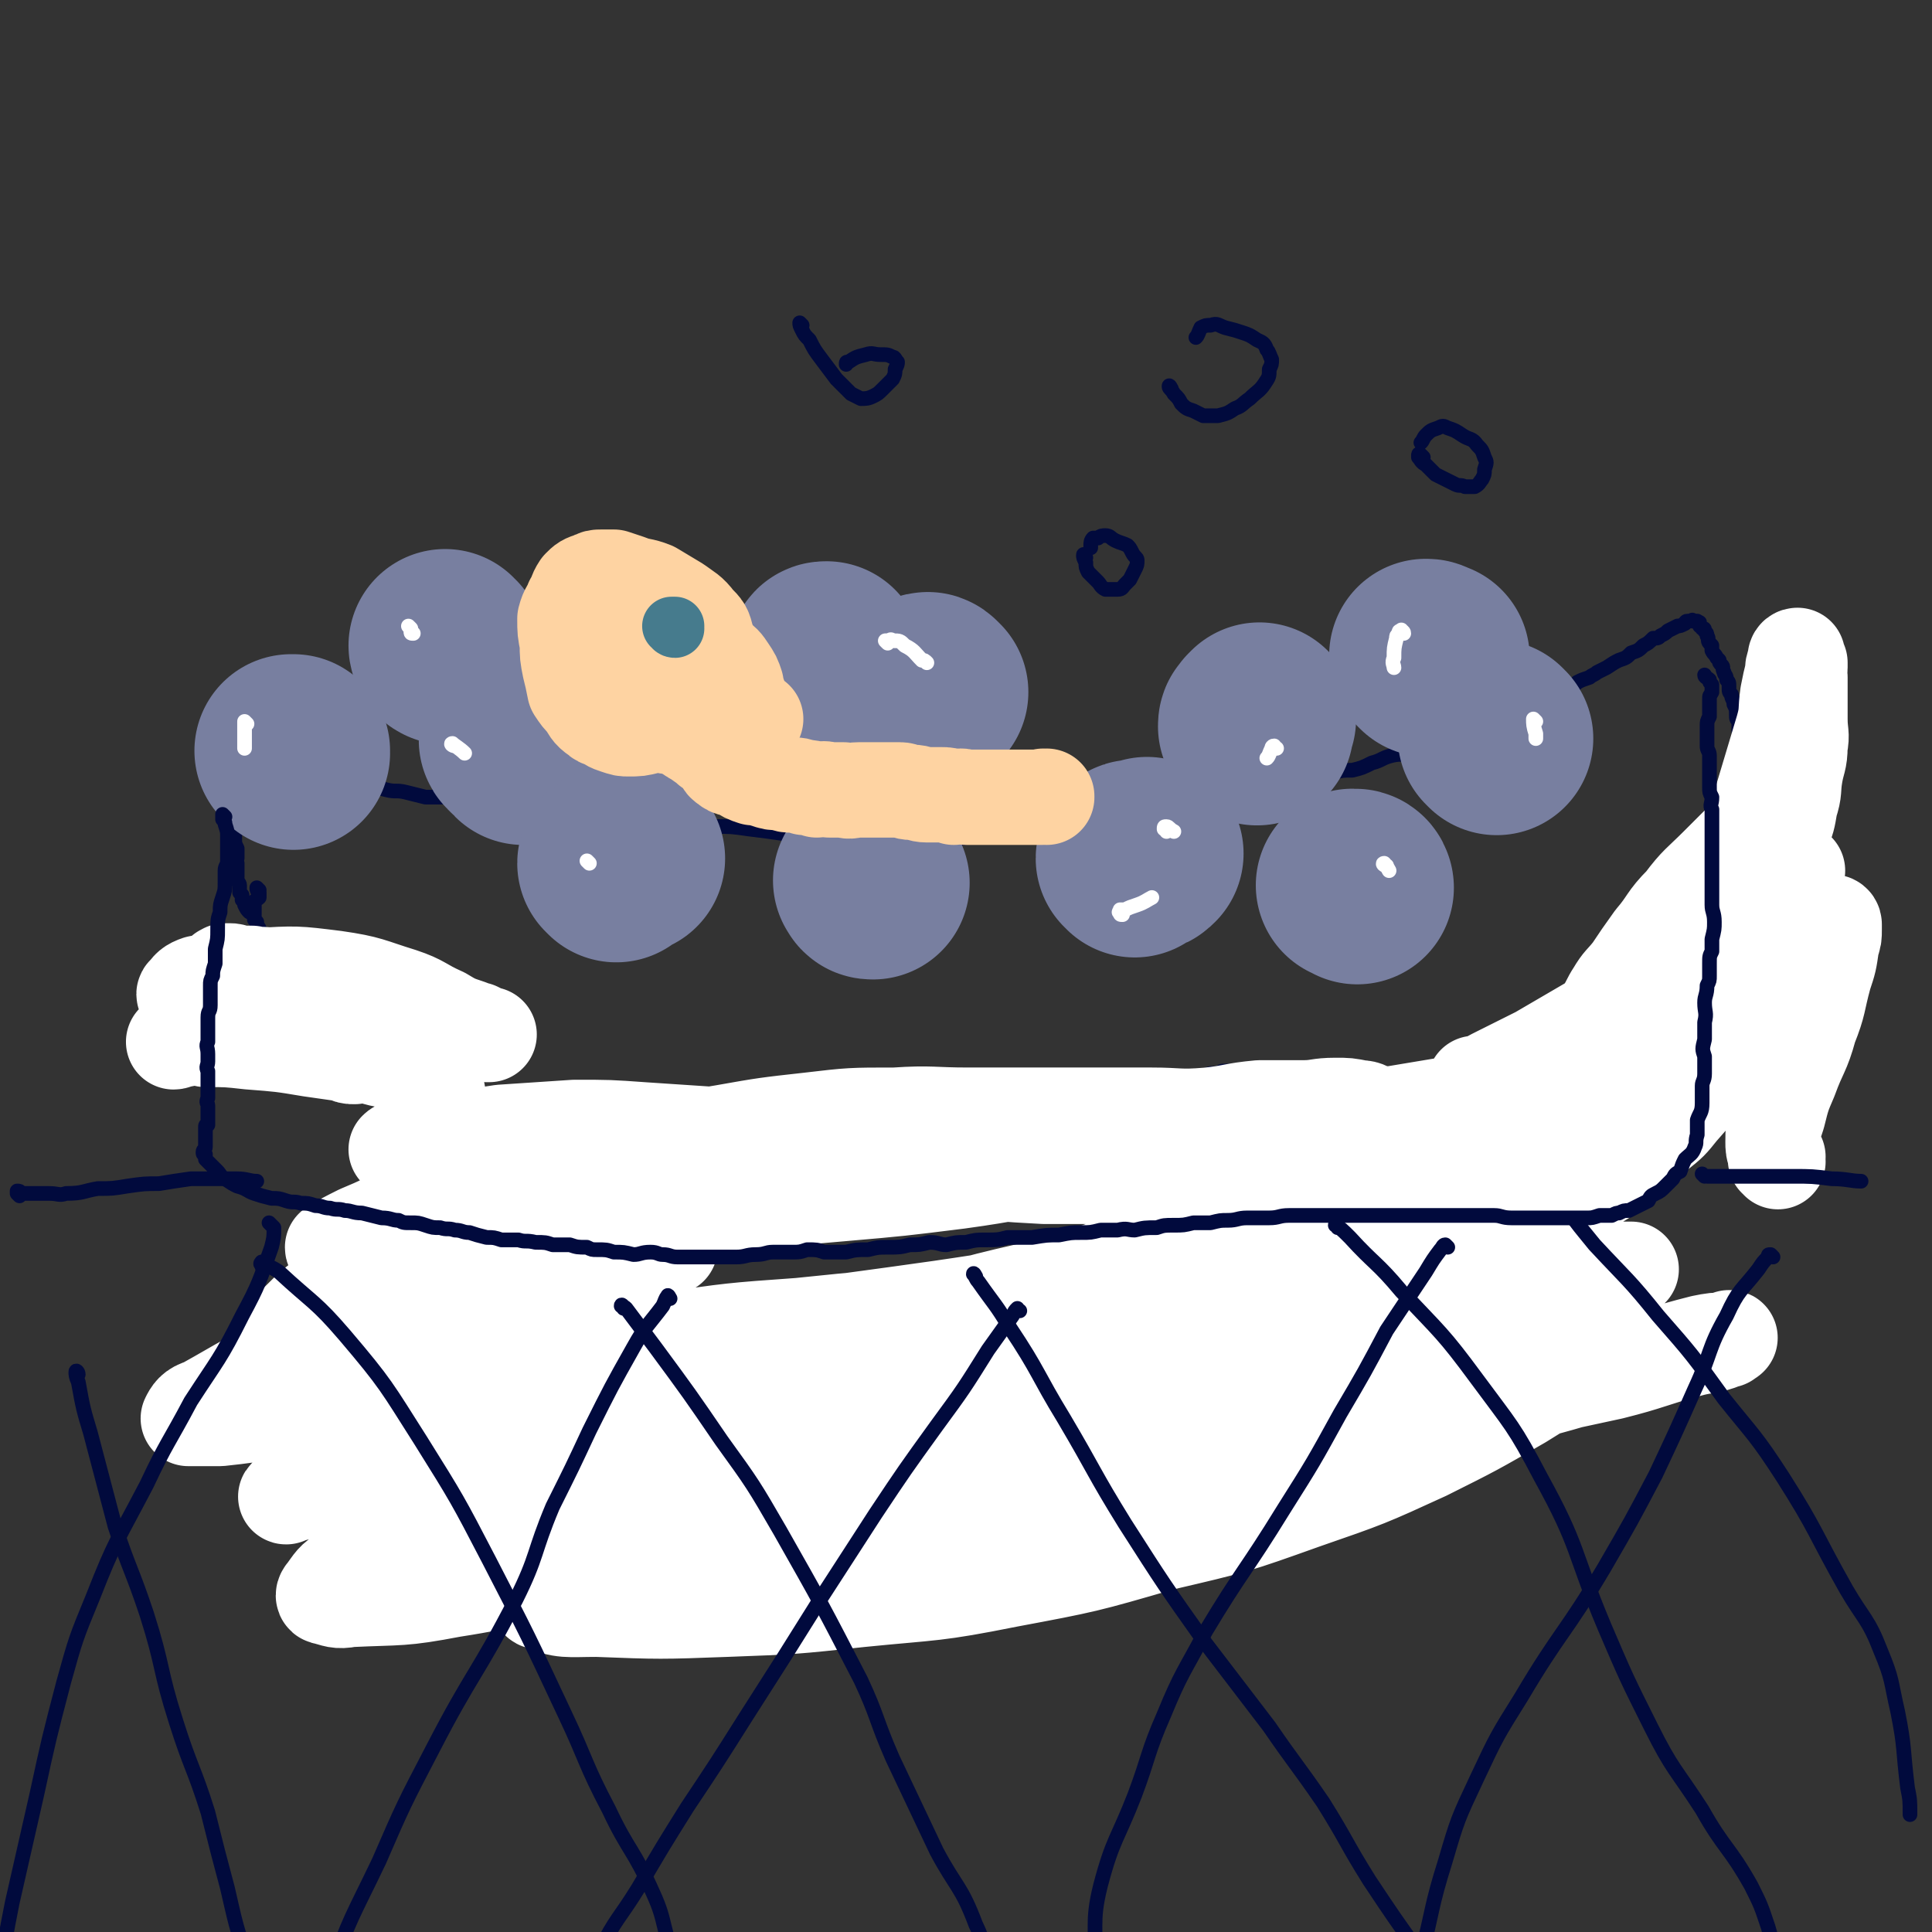 <svg viewBox='0 0 790 790' version='1.1' xmlns='http://www.w3.org/2000/svg' xmlns:xlink='http://www.w3.org/1999/xlink'><rect x="0" y="0" width="790" height="790" fill="#333333" stroke="none"/><g fill='none' stroke='#010A3D' stroke-width='6' stroke-linecap='round' stroke-linejoin='round'><path d='M106,364c0,0 -1,-1 -1,-1 0,1 0,1 1,2 0,1 0,1 0,2 -1,1 -2,1 -2,2 0,1 0,1 0,2 0,1 0,1 0,2 0,2 0,2 0,3 0,0 0,0 1,1 0,2 1,2 1,3 1,1 0,2 1,3 0,1 0,1 1,2 0,1 0,1 1,2 0,1 0,1 1,1 0,1 0,1 1,2 1,1 1,1 2,1 1,1 1,1 1,2 1,1 1,1 3,1 0,1 1,1 2,1 1,1 1,1 2,1 1,1 1,1 1,2 1,0 1,0 2,1 1,0 1,0 1,0 1,1 1,1 2,1 1,1 1,1 1,1 1,0 1,0 2,1 1,0 1,0 2,1 1,0 1,0 2,1 0,0 0,0 1,1 1,1 1,1 2,1 0,0 0,0 1,1 0,1 0,1 1,1 1,1 1,1 2,2 1,0 1,0 1,1 1,0 1,0 1,1 1,0 1,0 2,1 0,0 1,0 1,0 1,1 1,1 2,2 0,0 0,1 0,1 1,0 2,0 3,0 1,1 1,1 1,2 1,1 0,1 1,1 0,1 1,1 1,1 1,1 1,1 1,2 0,0 0,0 1,0 1,1 1,1 1,2 1,1 1,1 1,1 1,1 1,1 2,1 0,1 0,1 0,2 1,0 0,1 1,1 1,1 1,0 2,1 1,0 0,1 1,1 1,1 1,1 2,2 0,1 0,1 0,1 1,1 1,1 2,2 0,1 0,1 1,2 0,1 1,1 1,2 1,1 0,1 1,2 0,1 1,0 1,1 1,2 1,2 1,3 0,1 0,1 1,3 0,1 0,1 0,2 1,1 1,0 1,1 0,1 0,1 0,2 0,0 1,1 1,1 0,1 0,1 1,1 0,1 0,1 0,1 1,2 0,2 1,3 0,1 0,1 0,2 1,1 1,1 1,1 0,1 0,1 0,2 0,1 0,1 0,1 0,1 0,1 1,2 0,1 0,1 0,1 1,1 0,1 1,2 0,1 0,1 0,2 0,1 0,1 0,3 1,2 1,2 1,4 0,1 0,1 0,2 0,2 0,2 0,4 0,1 0,1 0,2 0,1 0,1 0,2 0,0 0,0 0,0 0,1 0,1 0,2 0,0 0,0 0,0 0,1 0,1 0,1 0,1 0,1 0,1 0,1 0,1 0,3 0,1 0,1 0,3 0,1 0,1 0,3 0,2 0,2 0,4 0,2 0,2 0,4 0,1 0,1 0,3 0,2 0,2 0,3 0,2 0,2 0,3 0,1 0,1 0,2 0,2 0,2 0,4 0,2 0,2 0,4 0,2 0,2 0,3 0,2 0,2 0,4 0,2 1,2 1,4 0,1 -1,1 -1,3 0,2 0,2 0,3 0,2 0,2 0,4 0,1 -1,1 -1,3 0,1 0,1 0,3 0,1 0,1 0,3 0,1 0,1 0,3 0,1 0,1 0,2 -1,1 0,1 0,3 0,1 0,1 0,1 0,2 0,2 0,3 -1,1 -1,1 -1,3 -1,2 0,2 0,4 0,2 -1,1 -1,3 0,2 0,2 0,3 0,2 0,2 0,4 0,1 0,1 0,3 0,1 1,1 1,2 0,1 0,1 0,2 0,1 -1,1 -1,2 0,1 0,1 0,2 0,1 0,1 0,2 0,0 -1,0 -1,1 0,1 0,1 0,1 0,1 0,1 0,2 0,1 0,1 0,1 0,1 0,1 0,2 -1,0 0,0 0,1 -1,0 0,0 0,0 0,1 0,1 0,1 0,1 0,1 0,1 -1,1 -1,1 -1,1 0,1 0,1 0,2 0,1 -1,1 -1,1 0,1 0,1 0,1 0,0 0,0 0,1 0,0 0,0 0,0 0,0 0,1 0,1 0,1 -1,0 -1,1 0,0 0,0 0,1 0,0 0,0 0,0 0,0 0,1 0,1 0,0 0,0 0,1 -1,0 0,0 0,0 0,1 0,1 0,1 0,0 -1,1 0,1 0,0 0,0 0,0 1,-1 1,-1 2,-1 0,0 0,0 1,0 1,0 1,0 2,0 0,0 0,0 1,0 1,0 1,-1 2,-1 1,0 1,0 2,0 2,0 2,0 3,0 1,-1 1,0 2,0 1,-1 1,0 2,0 2,-1 2,-1 3,-1 2,0 2,0 3,0 2,0 2,0 3,0 1,0 1,0 2,0 0,0 0,0 1,0 0,0 0,0 0,0 0,0 0,-1 0,-1 0,-1 1,-1 1,-2 0,-1 0,-1 0,-2 -1,-2 -1,-2 0,-4 0,-2 0,-2 0,-4 0,-2 0,-2 1,-3 0,-3 0,-3 0,-5 0,-2 0,-2 1,-4 0,-2 0,-2 1,-4 0,-3 -1,-3 0,-5 0,-3 0,-3 0,-6 0,-3 0,-3 0,-5 -1,-4 0,-4 0,-7 0,-3 0,-3 0,-6 0,-4 0,-4 0,-7 -1,-3 -1,-3 -1,-6 0,-3 0,-3 0,-5 0,-3 -1,-3 -1,-6 0,-2 0,-2 0,-4 0,-3 0,-3 0,-5 0,-4 1,-4 1,-7 0,-4 0,-4 0,-7 0,-3 0,-3 0,-7 0,-3 0,-3 1,-6 0,-3 -1,-3 0,-6 0,-2 0,-2 0,-5 1,-3 1,-2 2,-5 0,-3 0,-3 1,-7 0,-3 0,-3 0,-6 1,-3 1,-3 1,-6 0,-2 0,-2 0,-5 0,-2 0,-2 1,-4 0,-2 0,-2 1,-4 0,-1 0,-1 0,-2 0,-1 0,-1 0,-2 0,0 1,0 1,0 0,-1 0,-1 0,-1 0,-1 0,-1 1,-1 0,0 1,0 1,0 1,0 1,-1 2,-1 1,0 1,0 3,0 2,0 2,0 4,0 2,0 2,0 4,0 3,0 3,0 5,0 5,0 5,1 10,1 4,0 4,0 8,0 2,0 2,0 4,0 2,0 2,0 4,0 3,0 3,1 6,1 2,0 2,-1 5,0 3,0 3,1 5,1 3,1 3,0 6,1 3,0 3,1 6,1 3,1 3,1 7,1 4,0 4,0 8,1 3,0 3,0 6,0 3,0 3,1 7,1 3,0 3,0 6,0 3,0 3,0 7,0 3,0 3,0 6,0 4,0 4,0 8,0 4,0 4,0 7,0 4,-1 4,-1 8,-1 4,0 4,0 7,-1 4,0 4,0 8,0 3,-1 3,-1 6,-1 4,-1 4,0 8,-1 3,0 3,0 6,0 4,-1 4,0 8,-1 5,0 5,0 9,0 4,-1 4,-1 8,-1 5,-1 5,-1 9,-1 4,0 4,-1 9,-1 6,0 6,0 12,0 5,-1 5,-1 10,-2 4,-1 4,-1 8,-2 4,0 4,0 8,-1 3,-1 3,-1 7,-2 4,0 4,0 8,-1 2,-1 2,-1 5,-2 1,0 1,0 3,0 2,-1 1,-1 3,-1 1,0 2,0 3,0 1,0 1,1 1,1 2,0 2,0 3,1 2,0 2,1 3,2 1,2 2,2 3,4 1,2 1,2 2,5 1,4 2,4 3,7 2,4 2,4 3,8 1,5 1,5 2,10 1,5 1,5 2,11 1,5 1,5 3,10 1,4 1,4 2,9 1,3 1,3 2,7 1,3 1,3 2,6 1,3 1,3 2,5 0,3 0,3 1,6 0,2 0,2 0,5 0,2 0,2 0,5 0,2 1,2 1,4 0,3 0,3 0,6 0,2 0,2 0,4 0,2 0,2 0,4 0,2 1,2 1,3 0,2 0,2 0,4 0,2 0,2 0,4 1,1 1,1 1,3 0,1 0,2 0,3 0,1 1,1 1,2 0,1 0,1 0,2 0,2 0,2 0,3 0,1 1,1 1,2 1,1 1,1 2,2 1,1 2,1 3,3 1,0 0,0 1,1 1,1 1,0 2,1 1,0 1,0 2,1 1,0 1,0 3,0 2,0 2,0 4,0 2,0 2,0 4,1 3,0 3,0 5,0 3,0 3,0 5,0 2,0 2,0 4,0 1,-1 1,-1 3,-1 0,0 0,0 1,0 1,0 1,0 2,0 0,0 0,-1 0,-1 0,0 1,0 1,0 0,0 0,-1 0,-1 0,-1 0,-1 1,-2 0,-1 0,-1 0,-3 0,-3 0,-3 0,-6 0,-4 0,-4 0,-7 0,-5 0,-5 0,-10 0,-5 0,-5 0,-10 -1,-4 -1,-4 -2,-8 -1,-4 -1,-4 -2,-8 -1,-4 -1,-4 -2,-8 -1,-3 0,-3 -1,-6 -2,-4 -2,-4 -4,-7 -2,-4 -2,-4 -4,-9 -2,-4 -1,-4 -3,-8 -2,-3 -2,-3 -4,-6 -2,-3 -1,-4 -3,-7 -1,-3 -1,-3 -3,-6 -1,-2 -1,-2 -2,-5 -1,-2 -1,-2 -1,-3 -1,-2 -1,-2 -2,-4 -1,-2 -1,-2 -1,-4 -1,-1 -1,-1 -1,-3 0,-1 -1,-1 -1,-2 0,-1 0,-1 0,-1 0,-1 0,-1 0,-1 0,-1 -1,-1 -1,-1 0,0 0,0 1,-1 0,0 -1,0 0,0 0,0 0,0 0,0 0,0 0,-1 0,-1 1,0 1,0 2,0 1,0 1,-1 2,-1 2,0 2,0 4,0 1,0 1,0 3,0 2,0 2,0 3,0 3,0 3,0 5,0 2,0 2,0 4,0 1,0 1,0 3,0 2,0 2,0 5,0 2,0 2,0 3,0 2,0 2,0 4,0 2,0 2,1 4,1 2,0 3,0 5,0 3,0 3,0 6,1 3,0 3,0 6,0 4,0 4,0 7,0 3,0 3,0 5,0 2,0 2,0 4,0 2,0 2,0 4,0 2,0 2,0 4,0 2,0 2,0 3,0 2,0 2,-1 4,-1 2,0 2,0 3,0 4,0 4,0 7,-1 3,0 3,0 6,0 2,-1 2,-1 4,-2 2,0 2,0 4,-1 2,-1 2,-1 4,-2 2,-1 2,0 4,-1 3,-1 2,-1 5,-2 2,-1 2,-1 3,-2 2,-1 2,-1 4,-3 2,-1 2,-1 5,-3 2,-2 2,-2 4,-3 2,-2 3,-1 5,-3 1,-2 1,-2 3,-4 2,-2 2,-2 4,-4 1,-2 1,-2 3,-4 1,-2 1,-2 2,-4 1,-3 1,-3 2,-6 1,-3 1,-3 1,-6 1,-3 1,-3 1,-6 1,-3 1,-3 2,-6 0,-4 1,-4 1,-7 0,-3 0,-3 0,-6 0,-3 0,-3 1,-6 0,-2 0,-2 0,-5 1,-2 1,-3 1,-5 1,-3 1,-3 1,-5 0,-3 0,-3 0,-6 0,-2 0,-2 0,-5 0,-3 0,-3 0,-5 0,-2 -1,-2 -1,-4 -1,-2 -1,-2 -1,-4 0,-2 0,-2 -1,-5 0,-2 0,-2 0,-5 -1,-3 -1,-3 -1,-5 -1,-2 -1,-2 -2,-4 0,-3 0,-3 0,-5 -1,-2 -1,-2 -2,-4 0,-3 0,-3 -1,-5 0,-2 0,-2 0,-4 -1,-1 -1,-1 -1,-3 0,-2 0,-2 -1,-4 0,-2 -1,-2 -1,-4 -1,-1 -1,-1 -1,-3 0,-2 0,-2 -1,-3 0,-2 -1,-2 -1,-3 -1,-2 0,-2 -1,-3 -1,-1 -1,-1 -1,-2 -1,-1 -1,-1 -1,-1 -1,-2 -1,-1 -2,-3 0,-1 0,-1 0,-2 -1,-1 -1,-1 -1,-1 -1,-1 0,-2 -1,-3 0,-1 0,-1 -1,-2 0,-1 0,-1 -1,-1 0,-1 -1,-1 -1,-1 0,-1 0,-1 0,-1 0,-1 0,0 -1,-1 0,0 0,0 -1,0 0,0 0,0 -1,0 0,-1 0,0 -1,0 0,0 0,0 -1,0 -1,0 -1,1 -1,1 -2,1 -2,1 -3,1 -2,1 -2,1 -4,2 -1,1 -1,1 -3,2 -1,1 -1,1 -3,1 -2,2 -2,2 -4,3 -2,2 -2,2 -5,3 -2,2 -2,2 -5,3 -2,1 -2,1 -5,3 -2,1 -2,1 -4,2 -1,1 -2,1 -3,2 -3,1 -3,1 -5,2 -2,2 -2,2 -5,3 -3,1 -3,1 -6,3 -3,1 -3,1 -6,3 -3,1 -3,2 -6,3 -3,1 -3,1 -6,2 -3,1 -3,1 -6,2 -3,1 -3,1 -5,3 -4,1 -4,1 -7,3 -3,1 -3,0 -6,2 -4,1 -4,1 -8,3 -3,1 -3,1 -6,2 -4,1 -5,0 -9,1 -4,1 -4,2 -8,3 -4,2 -4,2 -8,3 -4,0 -4,0 -8,1 -4,1 -4,1 -8,2 -3,1 -3,2 -6,3 -3,0 -3,0 -7,1 -4,1 -4,1 -8,1 -5,1 -5,1 -9,2 -4,1 -4,1 -7,1 -5,1 -5,1 -9,2 -4,1 -4,0 -9,1 -5,1 -5,1 -10,3 -5,1 -5,1 -10,2 -4,1 -4,1 -8,1 -4,1 -4,1 -9,2 -4,1 -4,1 -9,1 -5,1 -5,1 -11,2 -6,0 -6,1 -11,1 -5,1 -5,1 -11,1 -5,0 -5,0 -11,1 -5,0 -5,0 -10,1 -5,0 -5,0 -11,0 -6,0 -6,0 -12,0 -6,-1 -6,-1 -12,-1 -6,-1 -6,0 -13,-1 -6,-1 -6,-1 -13,-1 -7,-1 -7,-1 -15,-2 -7,-1 -7,-1 -14,-1 -7,-1 -7,-1 -13,-2 -6,-1 -6,-1 -13,-2 -6,-1 -6,-1 -12,-1 -7,0 -7,0 -13,-1 -7,0 -7,0 -13,0 -6,-1 -6,-1 -12,-2 -6,0 -6,0 -11,-1 -5,0 -5,0 -10,-1 -6,-1 -6,-1 -11,-2 -5,0 -5,0 -10,0 -4,-1 -4,-1 -8,-2 -4,-1 -4,0 -8,-1 -4,-1 -4,-1 -8,-2 -3,-1 -3,-1 -7,-2 -3,-1 -3,0 -7,-1 -3,-2 -3,-2 -6,-3 -2,-1 -2,-1 -5,-2 -4,-2 -4,-2 -7,-3 -4,-1 -4,-1 -7,-2 -2,-1 -2,-1 -5,-2 -2,-1 -2,-1 -4,-2 -2,-1 -2,-1 -3,-1 -1,-1 -1,-1 -2,-1 -1,-1 0,-1 -1,-1 0,0 0,0 -1,0 0,0 0,0 0,1 0,1 0,1 0,1 0,1 -1,1 -1,2 0,1 0,1 0,2 0,2 -1,2 -1,3 0,2 0,2 1,3 0,2 0,2 0,4 0,2 0,2 0,4 0,1 -1,2 0,3 0,2 0,2 0,4 1,2 0,2 0,4 0,2 1,2 1,4 0,2 1,1 1,3 0,2 0,2 0,4 0,2 0,2 1,4 0,2 0,2 0,4 -1,1 -1,1 0,2 0,2 0,2 0,3 0,2 0,2 0,3 0,2 1,2 1,3 0,1 0,2 0,3 0,0 0,0 1,1 0,1 0,1 0,2 1,1 1,1 1,2 1,2 1,2 2,3 0,0 0,0 0,0 '/></g>
<g fill='none' stroke='#787FA0' stroke-width='79' stroke-linecap='round' stroke-linejoin='round'><path d='M120,308c0,0 -1,-1 -1,-1 0,0 1,0 1,0 '/><path d='M183,265c-1,0 -1,-1 -1,-1 '/><path d='M212,304c0,-1 -2,-2 -1,-1 1,0 2,2 3,3 '/><path d='M252,354c0,0 -1,-1 -1,-1 0,-1 1,0 1,0 1,-1 1,-1 2,-1 2,-1 2,-1 3,-1 '/><path d='M337,272c0,0 -1,0 -1,-1 0,0 0,0 1,-1 0,0 -1,0 0,0 0,-1 0,-1 1,-1 0,0 0,0 0,0 '/><path d='M381,283c-1,-1 -1,-1 -1,-1 -1,-1 -1,0 -1,0 0,1 0,1 0,2 '/><path d='M357,361c-1,0 -1,0 -1,-1 -1,0 0,0 0,0 '/><path d='M464,352c0,-1 -1,-1 -1,-1 0,-1 1,-1 2,-1 1,0 1,1 2,0 1,0 1,0 2,-1 0,0 0,0 0,0 '/><path d='M514,298c0,-1 -1,-1 -1,-1 0,-1 0,-1 1,-1 0,-1 0,-1 0,-1 1,-1 1,-1 1,-1 '/><path d='M584,270c0,0 -1,-1 -1,-1 0,-1 0,-1 0,-1 1,0 1,0 1,1 1,0 1,0 2,0 '/><path d='M612,302c0,0 -1,-1 -1,-1 '/><path d='M555,363c0,0 0,-1 -1,-1 0,0 -1,0 -1,0 '/></g>
<g fill='none' stroke='#FED3A2' stroke-width='39' stroke-linecap='round' stroke-linejoin='round'><path d='M253,252c0,0 0,-1 -1,-1 0,0 0,0 -1,0 0,1 0,0 -1,1 0,0 -1,0 -1,1 -1,0 -1,0 -2,2 0,1 0,1 0,2 -1,2 -1,2 -1,4 0,2 0,2 1,4 0,2 0,2 1,4 1,2 1,2 3,4 2,2 2,2 4,3 3,2 3,2 6,3 3,0 3,0 6,0 3,0 3,0 5,0 3,-1 3,-1 5,-2 1,-1 1,0 2,-1 2,-1 2,-1 3,-3 1,-1 1,-1 1,-2 1,-2 1,-2 1,-4 -1,-2 -1,-2 -2,-4 -1,-2 0,-2 -1,-4 -1,-3 -1,-3 -3,-5 -1,-1 -1,-1 -2,-2 -1,-2 -1,-2 -3,-3 -1,0 -1,0 -3,-1 -1,-1 -2,-1 -3,-1 -2,1 -2,1 -3,2 -2,1 -2,1 -4,3 -1,1 -1,1 -3,3 -1,3 -1,3 -2,5 0,2 0,2 0,5 -1,2 -1,2 -1,4 0,3 0,3 1,5 1,2 1,2 2,4 1,1 1,1 2,3 2,1 2,1 3,1 3,1 3,1 5,0 3,-1 3,-1 6,-2 3,-1 3,-1 5,-3 2,-1 2,-1 3,-2 1,-2 2,-2 2,-4 1,-1 1,-1 1,-3 0,-2 0,-2 -1,-3 -1,-2 -1,-2 -2,-4 -2,-2 -2,-2 -4,-3 -2,-1 -2,-1 -4,-2 -3,-2 -3,-2 -6,-3 -2,-1 -2,-1 -4,-2 -2,0 -2,0 -4,0 -2,0 -2,0 -3,1 -3,1 -3,0 -5,1 -2,1 -2,1 -3,3 -1,1 -1,1 -2,3 -1,2 -1,2 -2,4 0,2 0,2 0,4 0,2 0,2 1,4 0,1 0,2 1,3 2,2 2,2 3,3 2,2 2,2 3,3 2,0 2,0 4,0 1,-1 1,-1 3,-2 2,0 2,0 3,-2 2,-1 2,-1 3,-3 1,-2 1,-2 2,-4 1,-2 1,-2 2,-4 1,-2 1,-2 1,-4 1,-1 0,-1 0,-3 0,-2 -1,-2 -2,-3 -1,-2 -1,-2 -2,-3 -2,-1 -2,-1 -4,-2 -1,-1 -2,0 -3,0 -3,0 -3,0 -5,0 -3,1 -3,1 -6,3 -2,1 -2,1 -4,3 -2,3 -2,3 -4,6 -1,2 -2,2 -2,5 -1,4 0,4 0,7 1,4 1,4 2,8 1,3 1,3 3,7 1,2 1,3 3,4 3,3 3,3 6,4 3,1 3,1 5,1 4,0 4,0 8,-1 3,-2 3,-2 7,-4 4,-2 4,-2 7,-5 2,-3 2,-3 4,-7 2,-3 2,-3 4,-7 1,-3 1,-3 2,-6 0,-4 0,-4 0,-7 -1,-4 -1,-4 -4,-7 -3,-4 -4,-4 -8,-7 -5,-3 -5,-3 -10,-6 -5,-2 -5,-1 -10,-3 -3,-1 -3,-1 -6,-2 -2,0 -2,0 -5,0 -2,0 -2,0 -4,1 -3,1 -3,1 -5,3 -2,3 -1,3 -3,6 -1,3 -2,3 -3,7 0,5 0,5 1,10 0,5 0,5 1,10 1,4 1,4 2,9 2,3 2,3 4,5 2,3 2,4 5,6 2,2 3,1 6,3 2,1 3,1 5,1 5,0 5,0 9,-1 4,0 4,-1 7,-2 4,-1 4,-1 8,-4 3,-2 3,-2 6,-4 2,-2 2,-2 3,-5 2,-1 2,-1 3,-3 0,-2 0,-2 1,-4 0,-2 0,-2 0,-3 -1,-2 -1,-3 -3,-4 -1,-3 -2,-3 -4,-4 -3,-2 -3,-3 -6,-4 -3,-2 -3,-2 -7,-2 -2,-1 -3,-1 -6,-1 -2,0 -2,0 -5,0 -2,1 -2,1 -4,2 -1,2 -1,2 -3,3 -1,2 -1,2 -1,3 -1,2 -1,2 -1,5 0,3 1,3 2,6 1,4 1,4 3,8 1,2 1,2 3,5 2,2 2,2 4,4 2,1 2,1 4,3 3,1 3,1 5,2 3,0 3,0 5,0 3,1 3,0 6,0 4,0 4,0 8,-1 3,0 3,0 6,-1 3,0 3,-1 6,-1 2,0 2,0 4,0 0,0 0,0 1,0 '/><path d='M303,307c0,-1 -1,-1 -1,-1 0,-1 1,-1 1,-1 0,-1 0,-1 0,-1 0,-2 0,-2 0,-4 0,-2 0,-2 0,-4 0,-2 0,-2 0,-4 0,-2 0,-2 0,-4 0,-2 -1,-2 -1,-4 -1,-2 -1,-2 -1,-4 -1,-3 -1,-3 -3,-6 -2,-3 -2,-3 -5,-5 -3,-3 -3,-3 -6,-5 -3,-1 -3,-1 -7,-2 -2,-1 -2,-1 -5,-1 -3,0 -3,0 -6,0 -2,0 -2,0 -4,1 -2,1 -2,1 -4,2 -1,2 -1,2 -2,3 -1,2 -1,2 -2,3 -1,1 -1,1 -1,2 -1,1 -1,1 0,2 0,1 -1,1 0,2 0,0 1,0 1,1 1,1 1,1 1,2 1,0 1,0 2,1 1,1 1,1 2,2 1,1 1,1 2,2 2,2 2,2 4,4 2,2 3,1 5,3 2,1 2,2 3,4 2,2 2,2 4,3 2,2 2,3 5,4 2,2 3,2 5,4 2,1 2,2 4,3 2,2 1,3 3,4 2,2 3,1 5,2 3,2 3,2 6,3 3,0 3,0 5,1 3,1 3,1 6,1 3,1 3,1 5,1 2,0 2,0 5,1 2,0 2,0 5,1 2,0 2,-1 5,0 3,0 3,0 6,0 3,1 3,0 6,0 3,0 3,0 5,0 3,0 3,0 6,0 3,0 3,0 6,0 2,0 2,1 5,1 3,0 3,1 6,1 3,0 3,0 6,0 2,0 2,0 5,1 2,0 2,-1 5,0 3,0 3,0 5,0 2,0 2,0 4,0 1,0 1,0 3,0 2,0 2,0 4,0 2,0 2,0 3,0 2,0 2,0 3,0 2,0 2,0 4,0 2,0 2,0 3,0 1,0 1,0 2,0 1,-1 1,0 2,0 0,-1 0,0 0,0 '/></g>
<g fill='none' stroke='#FFFFFF' stroke-width='39' stroke-linecap='round' stroke-linejoin='round'><path d='M727,475c0,-1 -1,-1 -1,-1 0,-1 1,-1 1,-1 -1,-1 -1,-1 -1,-1 -1,-2 -1,-3 -1,-5 0,-5 0,-5 2,-11 2,-8 2,-8 5,-15 4,-11 5,-10 8,-21 4,-10 3,-10 6,-21 2,-6 2,-6 3,-13 1,-3 1,-3 1,-6 0,-1 0,-1 0,-2 0,-1 -1,-1 -1,-1 -2,1 -2,2 -3,4 -5,5 -4,6 -9,11 -9,12 -9,12 -18,24 -9,11 -9,11 -18,22 -7,8 -7,8 -14,16 -4,5 -4,5 -9,9 -3,3 -3,2 -7,4 -1,1 -1,2 -2,3 -1,0 -1,0 -3,0 0,-1 -1,0 -1,0 -1,-1 0,-2 0,-3 1,-5 1,-5 2,-9 4,-11 4,-11 9,-20 7,-12 8,-12 16,-23 7,-10 7,-10 13,-19 5,-7 5,-7 9,-14 4,-5 4,-5 7,-10 3,-4 4,-4 7,-7 2,-3 2,-3 4,-6 2,-1 2,-1 3,-3 0,0 0,0 0,0 0,-1 0,-1 0,0 -2,4 -1,5 -4,10 -10,14 -11,13 -22,26 -10,12 -10,12 -19,25 -8,10 -7,10 -15,20 -5,7 -5,7 -11,15 -3,5 -3,5 -7,11 -1,3 -1,3 -3,7 -1,1 0,2 -2,3 0,1 -1,1 -1,0 0,0 1,-1 2,-2 4,-7 3,-8 7,-15 8,-14 8,-14 15,-27 8,-14 8,-14 16,-27 7,-13 7,-13 15,-26 6,-9 6,-9 11,-19 3,-5 3,-5 6,-11 1,-4 1,-3 3,-7 0,-2 0,-2 1,-3 0,-1 0,-2 -1,-1 -1,0 -2,0 -3,1 -5,3 -5,3 -9,6 -6,6 -6,6 -12,12 -7,7 -8,7 -14,15 -7,7 -6,8 -12,15 -5,7 -5,7 -9,13 -4,5 -4,4 -7,9 -2,3 -2,4 -4,7 -2,3 -2,3 -5,6 -1,1 -1,1 -2,2 -2,1 -2,1 -3,2 -2,1 -2,1 -3,3 -1,0 -1,0 -2,1 -2,1 -2,1 -4,1 -2,2 -2,2 -4,4 -2,1 -2,0 -4,2 -2,1 -1,2 -3,3 -3,1 -3,1 -5,2 -2,1 -2,1 -3,1 -2,1 -2,1 -4,2 -1,0 -1,0 -3,1 -1,0 -1,-1 -2,0 -1,0 -1,0 -2,0 -1,0 -1,0 -1,0 -1,0 -1,0 -2,0 0,0 -1,0 -1,0 1,0 2,0 3,0 3,-2 3,-2 7,-4 8,-4 8,-4 16,-8 12,-7 12,-7 24,-14 12,-8 12,-8 23,-16 10,-7 11,-7 20,-16 6,-6 6,-6 12,-12 4,-4 4,-4 8,-9 2,-3 3,-3 5,-7 2,-3 2,-4 4,-8 2,-4 2,-4 4,-9 2,-5 2,-5 3,-11 2,-6 1,-6 2,-12 1,-6 2,-6 2,-12 1,-5 0,-5 0,-11 0,-4 0,-4 0,-9 0,-4 0,-4 0,-8 -1,-2 0,-2 0,-4 0,-1 0,-1 0,-2 -1,-1 -1,-1 -1,-2 0,0 0,-1 0,-1 -1,0 -1,1 -1,2 -1,3 -1,3 -1,5 -1,4 -1,4 -2,9 -1,7 0,7 -2,14 -3,10 -3,10 -6,20 -3,10 -3,10 -6,20 -3,6 -3,6 -6,12 -2,5 -1,5 -3,10 -2,3 -2,3 -4,6 -2,4 -2,4 -4,7 -2,3 -2,3 -3,6 -2,3 -2,3 -4,7 -2,3 -2,3 -4,7 -3,5 -3,5 -6,9 -3,5 -3,5 -6,8 -3,5 -4,4 -7,8 -3,4 -3,4 -6,7 -2,2 -2,2 -4,4 -2,1 -1,2 -3,3 -2,1 -2,1 -5,3 -2,1 -2,1 -4,2 -3,1 -3,1 -6,3 -3,1 -3,2 -6,3 -3,1 -3,1 -5,2 -3,1 -3,1 -6,2 -3,1 -3,1 -5,2 -2,0 -2,0 -4,0 -2,1 -3,1 -5,1 -2,0 -2,0 -5,1 -2,0 -2,0 -4,1 -2,0 -2,0 -3,0 -1,-1 -1,0 -2,0 -1,0 -1,-1 -2,0 -1,0 -1,0 -2,0 0,0 0,0 -1,0 0,0 0,0 -1,0 0,0 0,0 0,0 0,0 0,0 1,0 0,0 0,0 1,0 2,-1 2,-1 4,-1 3,-1 3,-1 7,-2 5,-2 5,-2 11,-3 6,-2 6,-3 11,-5 5,-2 5,-1 10,-3 4,-3 4,-3 9,-6 4,-2 4,-2 8,-4 4,-2 4,-2 8,-4 3,-2 3,-2 6,-4 2,-2 2,-2 5,-3 2,-2 2,-2 5,-3 2,-2 1,-2 3,-4 3,-3 3,-2 5,-5 3,-1 2,-2 4,-3 2,-2 2,-2 3,-3 1,-1 0,-1 1,-1 1,-1 1,-1 2,-1 0,0 0,-1 0,-1 1,0 1,1 1,1 0,0 -1,-1 -1,0 -1,0 0,1 -1,2 0,1 0,1 -1,2 -1,2 -1,2 -2,4 -2,3 -3,2 -5,5 -3,3 -2,3 -6,6 -3,3 -4,3 -8,6 -5,3 -5,3 -10,6 -5,4 -5,4 -11,6 -5,3 -5,3 -11,6 -6,2 -6,2 -12,4 -7,3 -7,3 -14,5 -11,3 -11,2 -23,4 -13,3 -13,3 -26,5 -10,1 -10,1 -20,2 -14,2 -14,2 -28,4 -14,2 -14,3 -27,5 -11,1 -11,1 -22,3 -13,1 -13,2 -26,3 -12,2 -12,2 -24,3 -12,2 -12,2 -23,2 -13,1 -13,1 -25,2 -12,0 -12,0 -23,0 -12,-1 -12,0 -24,0 -10,-1 -10,-1 -20,-2 -11,-1 -11,-2 -22,-3 -11,-2 -11,-2 -23,-3 -10,-2 -10,-2 -21,-3 -10,0 -10,0 -20,-1 -7,0 -7,0 -15,0 -5,-1 -6,0 -11,0 -5,0 -5,0 -10,0 -5,0 -5,0 -10,0 -2,0 -2,0 -4,0 -2,0 -2,0 -3,0 -1,0 -2,0 -2,0 1,-1 2,-1 4,-1 7,-1 7,-2 13,-3 13,-1 13,-1 26,-3 15,-1 15,-1 30,-2 14,0 14,0 28,1 15,1 15,1 30,2 17,2 17,2 33,4 17,2 17,3 34,5 15,3 15,3 31,5 18,2 18,2 36,3 18,0 18,0 35,0 19,-1 19,0 37,-2 15,-2 15,-2 30,-5 16,-3 16,-3 32,-7 14,-4 14,-5 28,-9 12,-4 12,-5 24,-8 9,-3 9,-2 18,-5 6,-1 6,-1 12,-2 3,-1 3,-1 6,-1 1,0 1,-1 2,-1 0,0 0,0 0,0 -1,0 -1,0 -3,0 -10,2 -10,2 -20,4 -16,3 -16,3 -32,6 -18,3 -18,3 -36,6 -18,3 -18,3 -36,6 -21,3 -21,3 -43,6 -22,3 -22,3 -44,7 -23,3 -23,4 -45,7 -24,3 -24,3 -47,5 -23,2 -23,2 -46,4 -21,2 -21,1 -41,3 -18,2 -18,2 -35,5 -14,2 -14,2 -28,4 -12,2 -12,2 -25,4 -9,1 -9,1 -17,2 -5,1 -5,1 -11,1 -2,0 -2,1 -4,1 -1,-1 -2,-1 -2,-2 0,0 0,0 0,0 5,-3 5,-3 11,-6 17,-7 17,-9 35,-15 20,-7 20,-6 41,-11 18,-4 18,-5 37,-8 18,-4 18,-4 36,-7 17,-3 17,-3 35,-5 17,-2 17,-2 35,-2 15,-1 15,0 30,0 13,0 13,0 27,0 14,0 14,0 27,0 10,0 10,0 21,0 11,0 11,1 23,0 10,-1 10,-2 21,-3 9,0 9,0 18,0 6,0 6,-1 13,-1 5,0 5,0 10,1 3,0 3,1 6,2 2,0 2,0 4,1 1,1 1,1 2,2 1,0 1,0 1,1 0,1 0,1 -1,2 -2,2 -2,2 -5,3 -12,4 -12,5 -24,7 -18,4 -18,3 -37,5 -16,2 -16,1 -32,2 -15,0 -15,0 -30,0 -16,-1 -16,-1 -33,-2 -17,0 -17,-1 -35,-1 -18,-1 -18,-1 -37,0 -18,0 -18,1 -36,3 -18,2 -18,2 -36,4 -18,2 -18,2 -36,5 -13,2 -14,2 -27,6 -13,4 -13,4 -25,10 -11,6 -11,6 -21,13 -10,6 -10,6 -19,13 -7,5 -7,5 -14,12 -4,3 -4,3 -7,8 -2,2 -3,2 -2,5 0,2 1,3 3,3 6,3 6,3 13,4 19,1 20,1 39,0 26,-2 26,-3 52,-6 26,-4 26,-4 53,-7 27,-4 27,-4 55,-6 29,-3 29,-3 59,-4 28,-2 28,-2 56,-3 28,-1 28,0 55,-1 28,-2 28,-2 55,-4 25,-1 25,-1 49,-4 18,-2 18,-2 35,-5 10,-1 10,-1 21,-2 4,0 4,0 8,0 1,0 2,0 2,0 0,0 -2,0 -3,0 -9,3 -9,3 -18,5 -24,6 -24,6 -48,11 -29,7 -29,6 -58,12 -33,6 -33,5 -67,11 -36,6 -36,6 -73,12 -36,6 -36,5 -72,11 -34,6 -34,5 -67,14 -28,6 -28,7 -54,17 -21,8 -21,8 -41,18 -13,6 -14,6 -25,13 -5,3 -5,4 -8,8 -1,1 -1,2 0,2 4,1 5,2 10,1 21,-1 21,0 42,-4 26,-4 26,-6 52,-11 30,-6 30,-6 60,-11 32,-6 32,-6 65,-12 32,-6 32,-6 65,-12 34,-6 34,-6 68,-12 32,-6 32,-5 63,-11 27,-5 27,-5 54,-10 24,-5 24,-5 47,-10 16,-4 16,-5 31,-9 7,-2 7,-1 13,-3 2,-1 3,-1 4,-2 1,0 0,0 -1,1 -5,0 -5,0 -10,1 -16,4 -16,5 -32,9 -26,8 -26,8 -53,15 -30,7 -30,8 -61,13 -36,5 -36,4 -72,8 -36,3 -36,2 -73,7 -37,4 -37,3 -73,10 -29,6 -29,7 -57,16 -20,6 -20,7 -39,15 -8,4 -9,4 -14,9 -2,1 -3,4 -1,4 9,4 11,3 23,3 26,1 26,1 53,0 27,-1 27,-1 55,-4 30,-3 30,-2 60,-8 32,-6 32,-6 63,-15 30,-7 30,-7 58,-17 26,-9 26,-9 50,-20 20,-10 20,-10 39,-21 13,-8 13,-8 25,-18 5,-4 6,-4 9,-10 2,-2 3,-4 1,-6 -6,-4 -8,-5 -16,-6 -29,-4 -30,-5 -59,-5 -39,-1 -39,-1 -77,2 -43,3 -43,3 -85,10 -44,7 -44,7 -87,16 -41,9 -41,10 -82,20 -33,8 -33,9 -66,17 -21,6 -21,6 -43,12 -9,2 -9,2 -19,5 -3,1 -7,2 -6,2 0,-1 4,-2 8,-3 20,-6 19,-7 40,-13 29,-8 29,-7 58,-14 33,-7 33,-7 65,-14 35,-6 35,-6 69,-13 35,-6 36,-5 71,-11 35,-7 35,-6 70,-13 32,-6 32,-6 63,-14 24,-6 24,-6 47,-14 14,-5 14,-5 28,-11 4,-3 7,-3 9,-6 0,-1 -2,-2 -3,-2 -14,-1 -14,-1 -28,0 -32,3 -32,2 -64,8 -32,6 -32,6 -63,15 -35,10 -34,12 -69,23 -37,12 -37,12 -74,24 -36,12 -36,13 -72,25 -31,9 -31,9 -61,17 -18,5 -18,5 -37,8 -2,1 -6,1 -5,1 1,-1 5,-2 11,-3 27,-9 27,-9 53,-18 33,-10 32,-11 64,-21 39,-13 39,-13 77,-23 37,-11 38,-10 75,-19 35,-9 35,-9 69,-17 28,-6 28,-6 55,-11 21,-4 22,-4 43,-7 14,-2 14,-2 27,-3 5,-1 5,-1 9,-1 1,0 3,0 3,0 -3,2 -5,2 -10,4 -26,7 -26,7 -52,13 -36,8 -36,7 -73,14 -45,8 -45,8 -91,15 -44,7 -45,7 -89,13 -43,6 -43,6 -85,13 -38,5 -38,5 -75,11 -27,5 -27,5 -53,9 -18,3 -18,4 -37,6 -5,0 -5,0 -10,0 -2,0 -3,0 -3,0 1,-2 2,-4 6,-5 18,-10 18,-11 37,-19 24,-11 24,-10 49,-20 23,-8 23,-8 46,-16 18,-7 18,-6 36,-13 11,-4 11,-4 23,-8 4,-2 4,-2 9,-4 2,0 2,-1 3,-1 0,0 1,1 0,1 -6,4 -6,4 -13,8 -19,9 -19,9 -38,19 -18,8 -18,8 -36,17 -13,6 -13,5 -27,11 -6,2 -6,3 -12,5 -2,0 -3,1 -4,1 0,0 0,-1 1,-2 7,-4 7,-4 14,-8 15,-9 15,-10 31,-17 15,-7 15,-7 30,-13 10,-3 11,-3 21,-5 6,-1 6,0 12,-1 4,0 4,0 7,0 1,0 2,0 2,0 0,0 -1,0 -2,1 -5,1 -5,0 -10,1 -13,3 -13,4 -26,6 -15,2 -16,3 -31,3 -11,1 -11,1 -21,-1 -5,-1 -5,-2 -9,-5 -3,-2 -3,-3 -4,-6 -1,-3 -1,-4 -1,-7 1,-5 1,-5 2,-10 1,-7 2,-7 3,-13 2,-7 2,-7 3,-14 1,-6 1,-6 1,-11 0,-4 0,-4 0,-7 -1,-3 0,-4 -2,-6 -1,-2 -2,-2 -4,-3 -4,-2 -4,-2 -8,-3 -7,-2 -7,-1 -13,-3 -8,-2 -8,-2 -15,-4 -8,-1 -8,-1 -16,-3 -8,-1 -8,-1 -16,-3 -6,-2 -6,-2 -12,-4 -5,-2 -5,-3 -9,-6 -3,-1 -3,-1 -5,-3 -2,-1 -2,-1 -3,-2 -1,0 -1,-1 0,-1 1,-2 2,-3 5,-4 11,-2 12,-3 24,-3 16,-1 16,-1 32,1 14,2 14,3 27,7 9,3 8,4 17,8 5,3 5,3 11,5 2,1 2,1 5,2 1,1 1,1 2,1 0,0 1,0 1,0 0,0 -1,0 -1,0 -2,-1 -2,-1 -4,-2 -6,-1 -6,-1 -11,-3 -9,-2 -9,-2 -18,-4 -14,-4 -13,-4 -27,-8 -9,-3 -9,-3 -17,-5 -5,-1 -5,-1 -11,-2 -4,-1 -4,0 -8,-1 -3,0 -3,0 -6,0 -2,-1 -2,-1 -3,-1 -1,0 -1,0 -2,0 -1,1 -1,0 -1,1 0,0 0,1 1,2 1,1 2,1 3,3 4,2 4,3 8,5 5,4 6,4 12,8 6,3 6,3 13,6 4,3 4,3 8,5 3,1 3,1 6,3 1,0 1,0 2,1 1,0 1,1 1,1 0,0 0,0 0,0 -2,0 -2,0 -4,-1 -7,-1 -7,-1 -14,-2 -12,-2 -12,-2 -25,-3 -9,-1 -9,-1 -18,-1 -4,-1 -4,-1 -9,0 -2,0 -3,1 -4,1 '/></g>
<g fill='none' stroke='#010A3D' stroke-width='6' stroke-linecap='round' stroke-linejoin='round'><path d='M92,334c0,0 -1,-1 -1,-1 0,0 0,1 0,2 1,1 1,1 1,2 1,3 1,3 1,5 0,3 0,3 0,6 0,2 0,2 0,4 0,2 -1,2 -1,4 0,1 0,1 0,2 0,2 0,2 0,3 0,3 0,3 -1,6 -1,3 -1,3 -1,6 -1,3 -1,3 -1,7 0,4 0,4 -1,8 0,3 0,3 0,6 -1,3 -1,3 -1,5 -1,2 -1,2 -1,4 0,2 0,2 0,4 0,2 0,2 0,4 0,3 -1,2 -1,5 0,2 0,2 0,5 0,3 0,3 0,5 -1,2 0,2 0,5 0,2 0,2 0,3 0,2 -1,2 0,4 0,2 0,2 0,4 0,2 0,2 0,4 0,1 0,1 0,3 -1,2 0,2 0,3 0,2 0,2 0,4 0,1 0,1 0,2 0,1 0,1 0,2 -1,0 -1,0 -1,1 0,2 0,2 0,3 0,2 0,2 0,3 0,1 0,1 0,2 0,1 -1,1 -1,2 0,1 0,1 1,1 0,1 0,1 0,2 1,1 1,1 1,1 1,1 1,1 2,2 1,1 1,1 2,2 1,1 1,2 3,3 3,2 3,2 5,3 4,1 4,2 7,3 3,1 3,1 7,2 3,0 3,0 6,1 3,1 3,0 6,1 3,0 3,0 6,1 3,0 3,1 6,1 3,1 3,0 6,1 3,0 3,1 7,1 4,1 4,1 8,2 4,0 4,1 7,1 2,1 2,1 5,1 3,0 3,0 6,1 3,1 3,1 6,1 3,1 3,0 6,1 3,0 3,1 6,1 3,1 3,1 7,2 3,0 3,0 6,1 3,0 3,0 7,0 3,1 3,0 7,1 4,0 4,0 7,1 4,0 4,0 7,0 3,1 3,1 7,1 2,1 2,1 4,1 4,0 4,0 7,1 4,0 4,0 8,1 3,0 3,-1 7,-1 3,0 3,1 5,1 3,0 3,1 6,1 3,0 3,0 5,0 3,0 3,0 6,0 3,0 3,0 6,0 4,0 4,0 7,0 4,0 4,-1 8,-1 4,0 4,-1 7,-1 4,0 4,0 8,0 3,0 3,0 6,-1 4,0 4,0 7,1 4,0 4,0 9,0 4,-1 4,-1 9,-1 4,-1 4,-1 8,-1 5,0 5,0 9,-1 4,0 4,0 8,-1 4,0 4,1 7,1 4,-1 4,-1 8,-1 4,-1 4,-1 8,-1 5,0 5,0 9,-1 5,0 5,0 10,0 6,-1 6,-1 11,-1 5,-1 5,-1 9,-1 4,0 4,0 8,-1 4,0 4,0 7,0 4,-1 4,0 7,0 4,-1 4,-1 9,-1 3,-1 3,-1 7,-1 4,0 4,0 8,-1 3,0 3,0 7,0 4,-1 4,-1 7,-1 4,0 4,-1 8,-1 5,0 5,0 9,0 4,0 4,-1 8,-1 4,0 4,0 8,0 4,0 4,0 7,0 4,0 4,0 7,0 4,0 4,0 8,0 4,0 4,0 9,0 4,0 4,0 9,0 3,0 3,0 6,0 3,0 3,0 6,0 4,0 4,0 8,0 4,0 4,0 8,0 4,0 4,0 8,0 3,0 3,1 7,1 4,0 4,0 8,0 3,0 3,0 7,0 2,0 2,0 5,0 3,0 3,0 6,0 2,0 2,0 5,0 2,0 2,0 5,-1 2,0 2,0 5,0 2,-1 2,-1 3,-1 2,-1 2,-1 4,-1 2,-1 2,-1 4,-2 2,-1 2,-1 4,-2 1,-2 1,-2 3,-3 2,-1 2,-1 4,-3 1,-1 1,-1 3,-3 1,-2 1,-2 3,-3 1,-3 1,-3 2,-5 2,-2 3,-2 4,-5 1,-2 0,-2 1,-5 0,-3 0,-3 0,-6 1,-3 2,-3 2,-7 0,-3 0,-3 0,-7 0,-2 1,-2 1,-5 0,-4 0,-4 0,-7 -1,-3 -1,-3 0,-7 0,-4 0,-4 0,-7 1,-4 0,-4 0,-8 0,-3 1,-3 1,-7 1,-2 1,-2 1,-4 0,-3 0,-3 0,-5 0,-3 0,-3 1,-5 0,-3 0,-3 0,-5 1,-4 1,-4 1,-7 0,-4 -1,-4 -1,-7 0,-3 0,-3 0,-7 0,-3 0,-3 0,-6 0,-3 0,-3 0,-6 0,-3 0,-3 0,-5 0,-3 0,-3 0,-5 0,-3 0,-3 0,-6 0,-2 0,-2 0,-4 -1,-2 0,-2 0,-5 -1,-2 -1,-2 -1,-4 0,-2 0,-2 0,-4 0,-2 0,-2 0,-4 0,-3 0,-3 0,-5 0,-2 -1,-2 -1,-4 0,-2 0,-2 0,-4 0,-2 0,-2 0,-4 0,-2 0,-2 1,-4 0,-1 0,-1 0,-3 0,-2 0,-2 0,-4 0,-2 0,-1 1,-3 0,-2 0,-2 0,-3 -1,-1 -1,-1 -1,-2 -1,-1 -2,-1 -2,-2 '/><path d='M8,489c0,0 -1,-1 -1,-1 0,-1 0,-1 0,-1 1,0 1,0 2,1 2,0 2,0 5,0 3,0 3,0 6,0 4,0 4,1 7,0 7,0 7,-1 13,-2 6,0 6,0 12,-1 7,-1 7,-1 13,-1 6,-1 6,-1 13,-2 4,0 4,0 9,0 5,0 5,0 10,0 4,0 5,1 8,1 '/><path d='M697,481c0,0 -1,-1 -1,-1 0,0 1,1 2,1 3,0 3,0 5,0 6,0 6,0 13,0 8,0 8,0 17,0 8,0 8,0 16,1 6,0 8,1 12,1 '/><path d='M111,501c0,0 -1,-1 -1,-1 0,0 1,1 2,2 0,4 0,4 -1,8 -5,14 -5,15 -12,28 -9,18 -10,18 -21,35 -9,17 -10,17 -18,34 -12,23 -13,23 -22,46 -7,17 -7,17 -12,35 -6,23 -6,23 -11,46 -5,22 -5,22 -10,44 -5,25 -6,36 -9,50 '/><path d='M274,531c0,0 -1,-2 -1,-1 -1,1 -1,2 -2,4 -6,8 -7,8 -12,17 -9,16 -9,16 -18,34 -7,15 -7,15 -15,31 -8,19 -6,20 -15,38 -16,31 -18,30 -34,61 -12,23 -12,23 -22,46 -11,23 -12,23 -20,46 -7,20 -5,21 -12,41 -4,13 -4,14 -8,25 '/><path d='M417,536c-1,0 -1,-1 -1,-1 -1,1 -1,1 -2,3 -5,7 -5,7 -10,14 -10,16 -10,16 -21,31 -13,18 -13,18 -25,36 -11,17 -11,17 -22,34 -15,24 -15,24 -31,49 -12,19 -12,19 -24,37 -10,16 -10,16 -20,33 -8,13 -9,12 -16,26 -3,6 -1,6 -3,13 -1,7 -2,10 -2,14 '/><path d='M592,510c0,0 -1,-1 -1,-1 -1,0 -1,1 -2,2 -3,4 -3,4 -6,9 -8,12 -8,12 -16,24 -9,17 -9,17 -19,34 -11,20 -11,20 -23,39 -16,26 -17,25 -32,50 -9,17 -10,17 -17,34 -7,16 -6,17 -12,33 -7,18 -9,18 -14,37 -4,16 -1,17 -3,34 -2,11 -2,11 -5,22 -1,3 -2,5 -2,7 '/><path d='M725,514c0,0 -1,-1 -1,-1 -1,0 -1,0 -1,1 -2,2 -2,2 -4,5 -7,9 -8,8 -13,19 -8,14 -6,15 -13,30 -8,18 -8,18 -16,35 -10,19 -10,19 -21,38 -16,27 -18,26 -34,53 -10,16 -10,16 -18,33 -8,17 -8,17 -13,34 -6,19 -5,20 -10,39 -4,14 -6,21 -8,28 '/><path d='M645,500c0,0 -1,-1 -1,-1 3,4 4,5 8,10 13,14 14,14 26,29 14,16 14,16 27,34 12,15 13,15 24,32 14,22 13,23 26,46 7,12 9,12 14,25 5,12 4,12 7,25 3,15 2,15 4,31 1,5 1,5 1,11 '/><path d='M547,502c0,-1 -1,-2 -1,-1 2,1 3,2 6,5 10,11 11,10 21,22 16,17 17,17 31,36 14,19 15,19 26,40 16,29 13,30 26,61 9,21 9,21 19,41 9,18 10,17 21,34 9,16 11,15 20,31 4,8 4,8 7,17 2,7 2,7 4,14 0,0 0,0 0,1 '/><path d='M399,522c0,0 -1,-2 -1,-1 1,1 1,2 2,3 7,10 7,9 13,19 12,18 11,19 22,37 13,22 12,22 25,43 16,25 16,25 33,49 13,17 13,17 26,34 11,16 11,15 22,31 10,16 9,16 19,32 10,15 10,15 20,29 6,8 9,11 12,15 '/><path d='M255,535c0,-1 -1,-2 -1,-1 0,0 1,0 2,1 6,8 6,8 12,16 14,19 14,19 27,38 13,18 13,18 24,37 17,30 17,30 33,61 7,15 6,16 13,32 9,19 9,19 18,38 8,15 10,14 16,30 4,8 3,11 5,18 '/><path d='M108,518c-1,0 -1,0 -1,-1 -1,0 0,-1 0,-1 3,2 4,2 7,4 14,13 15,12 27,26 17,20 17,21 31,43 15,24 15,24 28,49 16,31 16,31 31,63 9,19 8,20 18,39 8,17 10,16 18,34 6,13 3,14 10,28 3,9 4,8 10,16 4,5 6,7 9,10 '/><path d='M32,562c0,-1 -1,-2 -1,-1 0,1 0,2 1,4 2,11 2,11 5,21 5,19 5,19 10,38 6,18 7,18 13,36 7,22 5,22 12,44 6,19 7,18 13,37 4,16 4,16 8,31 3,13 4,18 7,25 '/><path d='M479,159c0,0 -1,-2 -1,-1 0,1 1,1 2,3 2,2 2,2 3,4 2,2 2,2 5,3 2,1 2,1 4,2 3,0 4,0 6,0 4,-1 4,-1 7,-3 3,-1 3,-2 6,-4 3,-3 4,-3 6,-6 2,-3 2,-3 2,-6 1,-2 1,-2 1,-4 -1,-2 -1,-3 -2,-4 -1,-3 -2,-3 -4,-4 -3,-2 -3,-2 -6,-3 -3,-1 -3,-1 -7,-2 -3,-1 -3,-2 -6,-1 -2,0 -2,0 -4,1 -1,2 -1,3 -2,4 '/><path d='M328,133c0,0 -1,-1 -1,-1 0,1 0,1 1,3 1,2 1,2 3,4 2,4 2,4 5,8 3,4 3,4 6,8 3,3 3,3 6,6 2,1 2,1 4,2 2,0 3,0 5,-1 2,-1 2,-1 4,-3 2,-2 2,-2 4,-4 1,-2 1,-2 1,-4 1,-2 1,-2 1,-3 -1,-1 -1,-2 -2,-2 -2,-1 -2,-1 -5,-1 -3,0 -3,-1 -6,0 -4,1 -4,1 -7,3 -1,0 -1,0 -1,1 '/><path d='M444,228c0,0 -1,-2 -1,-1 0,1 0,1 1,3 0,2 0,2 1,4 2,2 2,2 4,4 1,1 1,2 3,3 2,0 3,0 5,0 2,0 2,-1 3,-2 1,-1 1,-1 2,-2 1,-2 1,-2 2,-4 1,-2 1,-2 1,-4 0,-1 -1,-1 -2,-3 -1,-2 -1,-2 -2,-3 -2,-1 -3,-1 -5,-2 -2,-1 -2,-2 -4,-2 -1,0 -2,0 -3,1 -1,0 -2,0 -2,0 -1,1 -1,2 -1,3 0,0 0,0 0,1 '/><path d='M582,187c-1,-1 -1,-1 -1,-1 -1,-1 -1,0 -1,0 0,0 0,0 0,1 1,1 1,2 3,3 2,2 2,2 4,4 4,2 4,2 8,4 2,1 2,0 4,1 2,0 3,0 4,0 2,-1 2,-2 3,-3 1,-2 1,-2 1,-4 1,-3 1,-3 0,-5 -1,-3 -1,-3 -3,-5 -2,-3 -3,-2 -6,-4 -3,-2 -3,-2 -6,-3 -2,-1 -2,-1 -4,0 -3,1 -3,1 -5,3 -1,1 -1,2 -2,3 '/></g>
<g fill='none' stroke='#FFFFFF' stroke-width='6' stroke-linecap='round' stroke-linejoin='round'><path d='M574,259c0,-1 -1,-1 -1,-1 0,-1 0,0 0,0 -1,0 -1,0 -1,1 -1,1 -1,1 -1,2 -1,4 -1,4 -1,8 -1,2 0,3 0,4 '/><path d='M522,306c-1,0 -1,-1 -1,-1 -1,0 -1,1 -1,1 -1,2 -1,3 -2,4 '/><path d='M459,374c-1,0 -1,0 -1,-1 -1,0 0,0 0,-1 1,0 1,0 2,0 2,-1 2,-1 5,-2 3,-1 4,-2 6,-3 '/><path d='M363,263c0,0 -1,-1 -1,-1 0,0 0,0 1,0 1,0 1,-1 2,0 3,0 3,0 5,2 4,2 4,3 7,6 1,0 1,0 2,1 '/><path d='M101,296c0,0 -1,-1 -1,-1 0,1 0,2 0,3 0,4 0,4 0,7 0,1 0,1 0,1 '/><path d='M241,353c0,0 -1,-1 -1,-1 0,0 1,1 1,1 '/><path d='M168,257c0,0 -1,-1 -1,-1 0,0 1,1 1,2 0,1 0,1 1,1 '/><path d='M186,305c-1,0 -2,-1 -1,-1 1,1 3,2 5,4 '/><path d='M477,340c0,-1 -1,-1 -1,-1 0,-1 0,-1 1,-1 1,0 1,1 3,2 0,0 0,0 0,0 '/><path d='M567,354c-1,0 -2,-1 -1,-1 0,0 1,1 2,3 '/><path d='M628,295c0,0 -1,-1 -1,-1 0,2 0,3 1,6 0,1 0,1 0,2 '/></g>
<g fill='none' stroke='#467B8D' stroke-width='24' stroke-linecap='round' stroke-linejoin='round'><path d='M276,257c-1,0 -1,-1 -1,-1 -1,0 0,0 0,0 0,0 0,0 1,0 '/></g>
</svg>